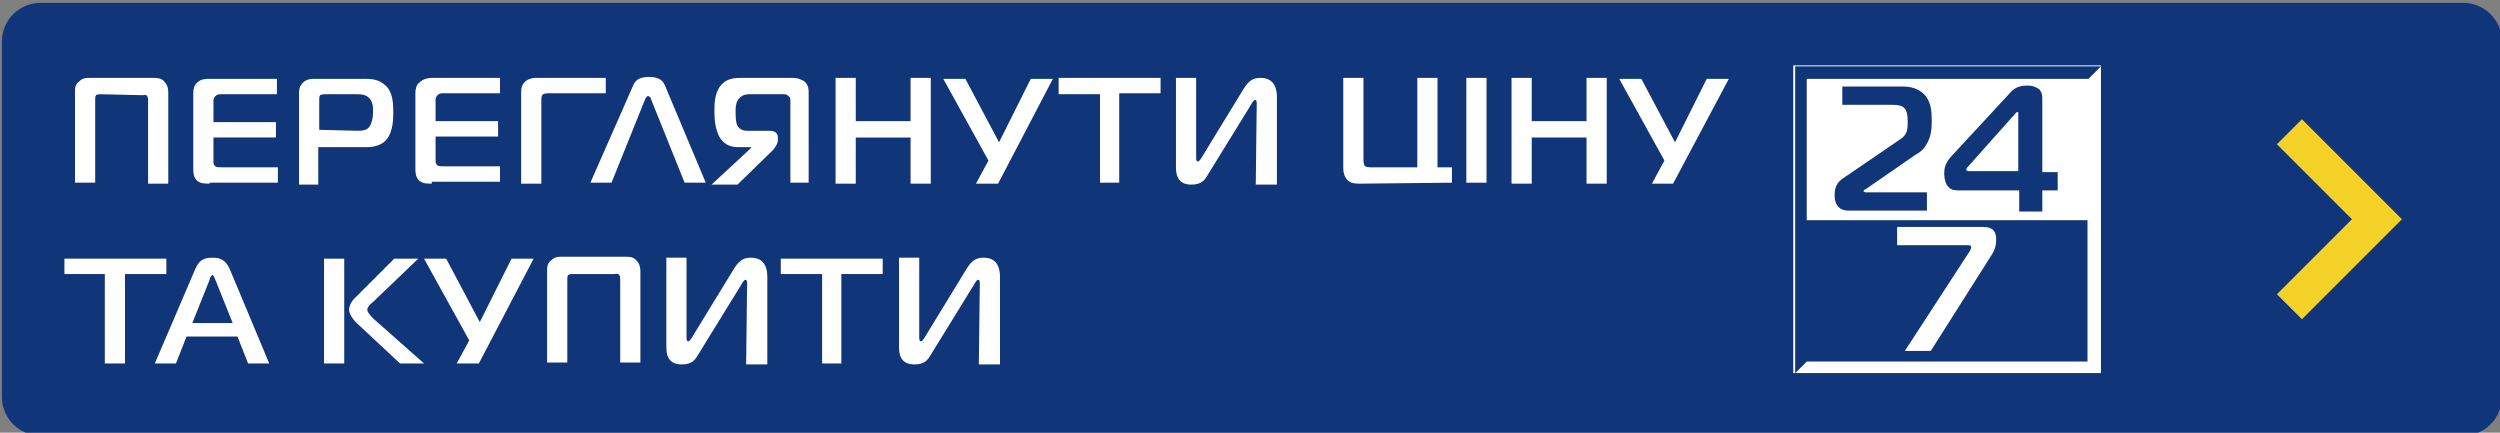 <?xml version="1.0" encoding="utf-8"?>
<!-- Generator: Adobe Illustrator 21.0.0, SVG Export Plug-In . SVG Version: 6.00 Build 0)  -->
<svg version="1.1" id="Слой_1" xmlns="http://www.w3.org/2000/svg" xmlns:xlink="http://www.w3.org/1999/xlink" x="0px" y="0px"
	 width="260px" height="45px" viewBox="0 0 260 45" style="enable-background:new 0 0 260 45;" xml:space="preserve">
<rect x="0" y="0" width="260" height="45" fill="#808080" stroke="none"/>
<style type="text/css">
	.st0{fill:#103578;}
	.st1{fill:#FFFFFF;}
	.st2{fill:#F4D228;}
</style>
<path id="BLUE_PLASHKA" class="st0" d="M256.2,45.3H4.2c-2.2,0-4-1.8-4-4v-37c0-2.2,1.8-4,4-4h252c2.2,0,4,1.8,4,4v37
	C260.2,43.5,258.4,45.3,256.2,45.3z"/>
<g id="_x32_4-7">
	<path class="st1" d="M209.9,11.7C209.9,11.6,209.9,11.6,209.9,11.7c-0.1-0.1-0.1-0.1-0.3,0.1l-4.9,5.5c-0.1,0.1-0.2,0.2-0.2,0.3
		c0,0.1,0,0.2,0.3,0.2h5.1L209.9,11.7L209.9,11.7z"/>
	<path class="st1" d="M186.5,6.8v32h0.1l0,0h31.9V6.9l0,0V6.8H186.5z M217.2,8.2L217.2,8.2h-29.3v14.7h29.2l0,0v14.7h-29.2l-1.2,1.2
		V6.9h31.8L217.2,8.2z M203.7,19.8c-0.3,0-0.8,0-1.1-0.4c-0.2-0.2-0.4-0.7-0.4-1.4c0-0.5,0.1-1,0.7-1.7l6.2-6.7
		c0.6-0.7,1.4-0.7,1.8-0.7c0.4,0,0.8,0.1,1.2,0.4c0.3,0.4,0.3,0.7,0.3,1v7.6h1.6v1.9h-1.6V22H210v-2.2H203.7z M194,20h6.4v1.9h-8.2
		c-0.2,0-1.4,0-1.4-1.6c0-1,0.4-1.4,0.8-1.7l6-4.1c0.8-0.5,0.8-1.1,0.8-1.9c0-0.6-0.1-1.1-0.3-1.3c-0.2-0.3-0.7-0.4-1.3-0.4h-5.2V9
		h6.3c0.6,0,1.5,0.1,2.2,0.8s0.8,1.7,0.8,2.7c0,0.7,0,1.7-0.6,2.6c-0.3,0.5-0.7,0.8-1.1,1l-5.2,3.6c-0.1,0-0.2,0.1-0.2,0.2
		C193.9,19.9,193.9,20,194,20z"/>
	<path class="st1" d="M205,25.7c0,0.1,0,0.2-0.2,0.5l-6.7,10.3h2.7l6.4-10.1c0.3-0.5,0.4-0.9,0.4-1.5c0-0.7-0.2-1.3-1.4-1.3h-8.9
		v1.9h7.3C204.8,25.5,205,25.5,205,25.7z"/>
</g>
<polygon id="STRELKA" class="st2" points="239.4,12.4 236.8,15 244.6,22.8 236.8,30.6 239.4,33.2 249.8,22.8 "/>
<g id="TEXT">
	<path class="st1" d="M10.5,9.8c-0.2,0-0.4,0-0.5,0.1s-0.1,0.3-0.1,0.5V19H7.8V9.6c0-0.4,0-0.8,0.4-1.1c0.4-0.4,0.7-0.4,1.2-0.4h6.5
		c0.4,0,0.9,0,1.2,0.4c0.3,0.3,0.4,0.7,0.4,1.1v9.5h-2.1v-8.6c0-0.2,0-0.4-0.1-0.5c-0.1-0.2-0.4-0.1-0.5-0.1L10.5,9.8L10.5,9.8z"/>
	<path class="st1" d="M21.8,19.1c-0.5,0-0.9,0-1.3-0.3c-0.4-0.4-0.4-0.9-0.4-1.3V9.7c0-0.4,0.1-0.9,0.4-1.1c0.4-0.4,0.9-0.4,1.3-0.4
		h7v1.6H23c-0.2,0-0.4,0-0.6,0.2s-0.2,0.4-0.2,0.5v2.2h6.5v1.6h-6.5v2.6c0,0.2,0.1,0.3,0.2,0.4s0.4,0.1,0.7,0.1h5.8V19h-7.1V19.1z"
		/>
	<path class="st1" d="M31.1,19.1V9.8c0-0.4,0-0.8,0.4-1.2s0.9-0.4,1.2-0.4h5.2c0.6,0,1.5,0,2.2,0.7c0.8,0.7,0.8,2,0.8,2.9
		c0,0.9-0.1,2.3-1,3c-0.4,0.3-1,0.5-1.7,0.5h-5.1v3.9h-2V19.1z M37.1,13.6c0.5,0,1,0,1.3-0.4s0.4-1.1,0.4-1.5c0-0.5,0-1.1-0.4-1.5
		s-0.9-0.4-1.3-0.4h-3.3c-0.1,0-0.3,0-0.5,0.1c-0.1,0.1-0.1,0.3-0.1,0.5v3.1L37.1,13.6L37.1,13.6z"/>
	<path class="st1" d="M44.9,19.1c-0.5,0-0.9,0-1.3-0.3c-0.4-0.4-0.4-0.9-0.4-1.3V9.7c0-0.4,0.1-0.9,0.4-1.1C44,8.2,44.5,8.1,45,8.1
		h7v1.6h-5.9c-0.2,0-0.4,0-0.6,0.2c-0.2,0.2-0.2,0.4-0.2,0.5v2.2h6.5v1.6h-6.5v2.6c0,0.2,0.1,0.3,0.2,0.4c0.1,0.1,0.4,0.1,0.7,0.1
		H52v1.6h-7.1V19.1z"/>
	<path class="st1" d="M54.2,19.1V9.7c0-0.4,0-0.8,0.4-1.2c0.2-0.2,0.6-0.4,1.1-0.4H63v1.6h-5.9c-0.2,0-0.6,0-0.7,0.2
		c-0.1,0.1-0.1,0.4-0.1,0.6v8.6C56.3,19.1,54.2,19.1,54.2,19.1z"/>
	<path class="st1" d="M65.8,9c0.2-0.5,0.5-1,1.7-1s1.5,0.5,1.7,1l4.2,10h-2.2l-3.5-8.7c0-0.1-0.1-0.3-0.3-0.3
		c-0.2,0-0.2,0.2-0.3,0.3L63.6,19h-2.2L65.8,9z"/>
	<path class="st1" d="M82.2,19.1v-8.6c0-0.2,0-0.4-0.2-0.5c-0.2-0.2-0.3-0.2-0.5-0.2H78c-0.3,0-0.7,0-1.1,0.4s-0.4,1-0.4,1.5
		c0,0.8,0.1,1.2,0.2,1.4c0.2,0.3,0.5,0.5,1,0.5H80c0.2,0,0.9,0,0.9,0.7v0.3c0,0.2-0.1,0.5-0.5,1l-3.7,3.6H74l4.1-3.8v-0.1h-1.4
		c-0.9,0-1.5-0.4-1.9-1.1c-0.4-0.8-0.5-1.7-0.5-2.6c0-0.7,0-1.7,0.5-2.5c0.6-0.9,1.4-1,2.3-1h5.4c0.3,0,0.8,0.1,1.2,0.4
		c0.4,0.4,0.4,0.8,0.4,1.3V19h-1.9V19.1z"/>
	<path class="st1" d="M96.8,19.1h-2.1v-4.8H89v4.8h-2.1v-11H89v4.5h5.7V8.1h2.1C96.8,8.1,96.8,19.1,96.8,19.1z"/>
	<path class="st1" d="M101.5,19.1l1.3-2.4l-4.7-8.5h2.3l3.5,6.6l3.3-6.6h2.3l-5.7,10.9H101.5z"/>
	<path class="st1" d="M114.4,19.1V9.8h-4.3V8.1h10.6v1.6h-4.3V19h-2V19.1z"/>
	<path class="st1" d="M130.6,19.1l0.1-8.3c0-0.2,0-0.4-0.2-0.4c-0.1,0-0.3,0.3-0.4,0.5l-4.5,7.3c-0.3,0.5-0.6,1-1.7,1
		c-1.6,0-1.6-1.3-1.6-1.9V8.1h2.1v8.2c0,0.3,0,0.5,0.2,0.5c0.1,0,0.2-0.2,0.3-0.3l4.4-7.2c0.6-1,1.1-1.2,1.8-1.2
		c1.6,0,1.7,1.4,1.7,2v9.1h-2.2V19.1z"/>
	<path class="st1" d="M141.5,19.1c-0.5,0-0.9,0-1.3-0.3c-0.4-0.4-0.5-0.9-0.5-1.3V8.1h2.1v8.4c0,0.2,0,0.5,0.1,0.7s0.5,0.2,0.6,0.2
		h4.9V8.1h2.1v9.3h1.5V19L141.5,19.1L141.5,19.1z"/>
	<path class="st1" d="M152.5,19.1v-11h2.1V19h-2.1V19.1z"/>
	<path class="st1" d="M167.1,19.1H165v-4.8h-5.7v4.8h-2.1v-11h2.1v4.5h5.7V8.1h2.1V19.1z"/>
	<path class="st1" d="M171.8,19.1l1.3-2.4l-4.7-8.5h2.3l3.5,6.6l3.3-6.6h2.3L174,19.1H171.8z"/>
	<path class="st1" d="M10.9,37.8v-9.3H6.7v-1.6h10.6v1.6H13v9.3H10.9z"/>
	<path class="st1" d="M20.3,28c0.4-0.9,0.8-1.2,1.8-1.2c0.9,0,1.4,0.3,1.8,1.2l4.1,9.8h-2.2L24.7,35h-5.3l-1.1,2.8h-2.2L20.3,28z
		 M20,33.6h4.2l-1.8-4.5c-0.1-0.2-0.2-0.5-0.3-0.5s-0.3,0.3-0.3,0.5L20,33.6z"/>
	<path class="st1" d="M33.7,26.9h2.1v10.9h-2.1V26.9z M41.6,37.8l-4.5-4.2c-0.6-0.6-0.8-1.1-0.8-1.4c0-0.2,0.1-0.7,0.6-1.2l4.1-4.1
		h2.5l-4.7,4.5c-0.4,0.3-0.6,0.6-0.6,0.8c0,0.3,0.4,0.7,0.7,1l5.2,4.6C44.1,37.8,41.6,37.8,41.6,37.8z"/>
	<path class="st1" d="M47.5,37.8l1.3-2.4l-4.7-8.5h2.3l3.5,6.6l3.3-6.6h2.3l-5.7,10.9C49.8,37.8,47.5,37.8,47.5,37.8z"/>
	<path class="st1" d="M59.6,28.5c-0.2,0-0.4,0-0.5,0.1S59,28.9,59,29.1v8.6h-2.1v-9.5c0-0.4,0-0.8,0.4-1.1c0.4-0.4,0.7-0.4,1.2-0.4
		H65c0.4,0,0.9,0,1.2,0.4c0.3,0.3,0.4,0.7,0.4,1.1v9.5h-2.1v-8.6c0-0.2,0-0.4-0.1-0.5c-0.1-0.2-0.4-0.1-0.5-0.1H59.6z"/>
	<path class="st1" d="M77.6,37.8l0.1-8.3c0-0.2,0-0.4-0.2-0.4c-0.1,0-0.3,0.3-0.4,0.5l-4.5,7.3c-0.3,0.5-0.6,1-1.7,1
		c-1.6,0-1.6-1.3-1.6-1.9v-9.2h2.1V35c0,0.3,0,0.5,0.2,0.5c0.1,0,0.2-0.2,0.3-0.3l4.4-7.2c0.6-1,1.1-1.2,1.8-1.2
		c1.6,0,1.7,1.4,1.7,2v9.1h-2.2V37.8z"/>
	<path class="st1" d="M85.5,37.8v-9.3h-4.3v-1.6h10.6v1.6h-4.3v9.3H85.5z"/>
	<path class="st1" d="M101.8,37.8l0.1-8.3c0-0.2,0-0.4-0.2-0.4c-0.1,0-0.3,0.3-0.4,0.5l-4.5,7.3c-0.3,0.5-0.6,1-1.7,1
		c-1.6,0-1.6-1.3-1.6-1.9v-9.2h2.1V35c0,0.3,0,0.5,0.2,0.5c0.1,0,0.2-0.2,0.3-0.3l4.4-7.2c0.6-1,1.1-1.2,1.8-1.2
		c1.6,0,1.7,1.4,1.7,2v9.1h-2.2V37.8z"/>
</g>
</svg>
